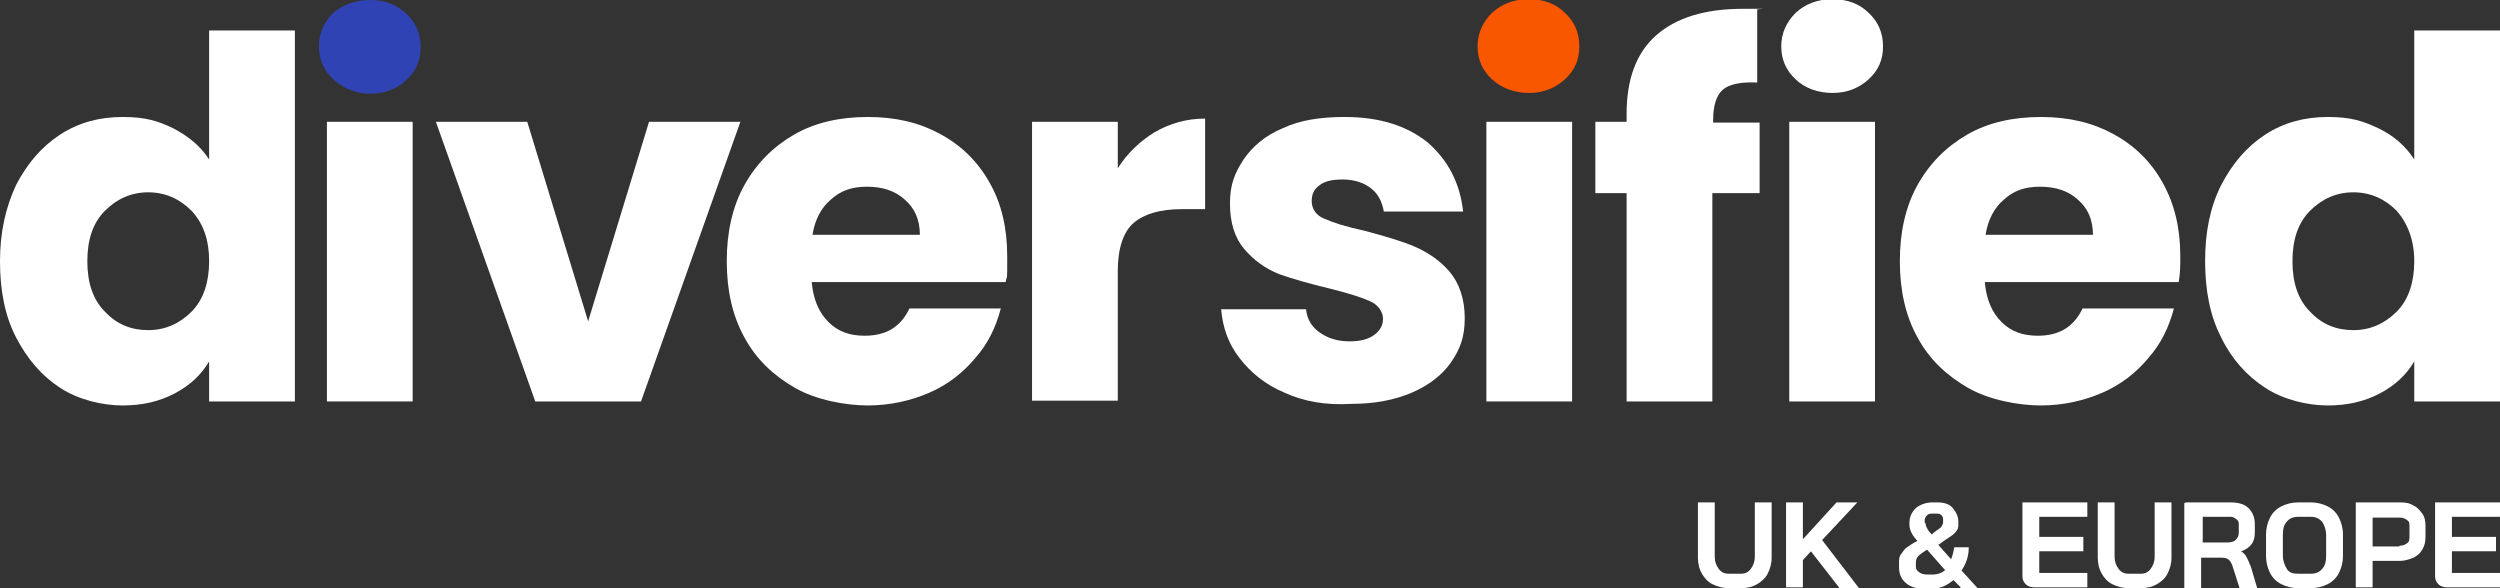 <svg xmlns="http://www.w3.org/2000/svg" id="Layer_1" viewBox="0 0 312 73.4"><rect x="0" y="0" width="312" height="73.4" fill="#333333" stroke="none"/><defs><style>      .st0 {        fill: #3043b4;      }      .st1 {        fill: #fff;      }      .st2 {        fill: #f95600;      }    </style></defs><g id="Layer_11" data-name="Layer_1"><g><path class="st1" d="M2,23.1c1.4-2.7,3.2-4.8,5.5-6.3s4.9-2.2,7.8-2.2,4.4.5,6.3,1.4c1.9,1,3.4,2.2,4.5,3.9V3.8h10.7v46.3h-10.7v-5c-1,1.7-2.4,3-4.3,4s-4,1.5-6.5,1.5-5.5-.7-7.8-2.2-4.1-3.6-5.5-6.3-2-5.9-2-9.5.7-6.7,2-9.5ZM23.9,26.3c-1.5-1.5-3.3-2.3-5.4-2.3s-3.9.8-5.4,2.3-2.2,3.6-2.2,6.3.7,4.8,2.2,6.3c1.5,1.6,3.3,2.3,5.4,2.3s3.9-.8,5.4-2.3,2.2-3.7,2.2-6.3-.7-4.7-2.2-6.3h0Z"></path><path class="st1" d="M51.5,15.2v34.9h-10.7V15.2h10.7Z"></path><path class="st1" d="M73.4,40.1l7.6-24.9h11.4l-12.4,34.9h-13.2l-12.4-34.9h11.4l7.6,24.9Z"></path><path class="st1" d="M125.5,35.2h-24.2c.2,2.2.9,3.8,2.1,5s2.7,1.7,4.5,1.7c2.7,0,4.5-1.1,5.6-3.4h11.4c-.6,2.3-1.6,4.4-3.2,6.2-1.5,1.8-3.4,3.3-5.7,4.3-2.3,1-4.9,1.6-7.7,1.6s-6.5-.7-9.1-2.2-4.8-3.5-6.3-6.3c-1.5-2.7-2.2-5.9-2.2-9.5s.7-6.8,2.2-9.5,3.6-4.8,6.2-6.3,5.7-2.2,9.2-2.2,6.4.7,9,2.1,4.7,3.4,6.2,6.1c1.5,2.6,2.2,5.7,2.2,9.2s0,2.1-.2,3.2h0ZM114.8,29.3c0-1.8-.6-3.3-1.9-4.4-1.2-1.1-2.8-1.6-4.7-1.6s-3.3.5-4.5,1.6c-1.2,1-2,2.5-2.3,4.4h13.4Z"></path><path class="st1" d="M144.1,16.5c1.9-1.1,4-1.7,6.3-1.7v11.3h-2.9c-2.7,0-4.7.6-6,1.7s-2,3.2-2,6v16.2h-10.7V15.2h10.7v5.8c1.2-1.9,2.8-3.4,4.6-4.5h0Z"></path><path class="st1" d="M160.3,49c-2.4-1-4.2-2.5-5.6-4.3s-2.1-3.8-2.3-6.1h10.6c.1,1.2.7,2.2,1.7,2.9s2.2,1.1,3.7,1.1,2.4-.3,3.1-.8c.7-.5,1.1-1.2,1.1-2s-.5-1.7-1.6-2.2-2.7-1-5.1-1.6c-2.5-.6-4.6-1.2-6.3-1.8-1.7-.7-3.1-1.7-4.3-3.1s-1.8-3.3-1.8-5.7.6-3.8,1.7-5.5c1.1-1.6,2.7-3,4.9-3.9,2.1-1,4.7-1.4,7.7-1.4,4.4,0,7.8,1.1,10.4,3.2,2.5,2.2,4,5,4.4,8.6h-9.9c-.2-1.2-.7-2.2-1.6-2.9-.9-.7-2.1-1.1-3.5-1.1s-2.2.2-2.9.7-1,1.1-1,2,.5,1.8,1.6,2.2c1.1.5,2.7,1,5,1.5,2.6.7,4.7,1.3,6.3,2s3.1,1.7,4.3,3.1,1.9,3.4,1.9,5.8-.6,3.9-1.7,5.5c-1.1,1.6-2.8,2.9-4.9,3.8-2.1.9-4.6,1.4-7.5,1.4-3.3.2-6-.3-8.4-1.4h0Z"></path><path class="st1" d="M219.5,24.1h-5.8v26h-10.7v-26h-3.9v-8.9h3.9v-1c0-4.3,1.2-7.6,3.7-9.8s6.1-3.3,10.8-3.3,1.4,0,1.8.1v9.1c-2-.1-3.5.2-4.3.9s-1.2,2-1.2,3.8v.3h5.8v8.8h-.1Z"></path><path class="st1" d="M224.1,9.9c-1.2-1.1-1.8-2.5-1.8-4.1s.6-3,1.8-4.2c1.2-1.1,2.7-1.7,4.6-1.7s3.4.6,4.5,1.7c1.2,1.1,1.8,2.5,1.8,4.2s-.6,3-1.8,4.1-2.7,1.7-4.5,1.7-3.5-.6-4.6-1.7ZM234,15.2v34.9h-10.7V15.2h10.7Z"></path><path class="st1" d="M271.9,35.2h-24.2c.2,2.2.9,3.8,2.1,5,1.2,1.2,2.7,1.7,4.5,1.7,2.7,0,4.5-1.1,5.6-3.4h11.4c-.6,2.3-1.6,4.4-3.2,6.2-1.5,1.8-3.4,3.3-5.7,4.3-2.3,1-4.9,1.6-7.7,1.6s-6.5-.7-9.1-2.2-4.8-3.5-6.3-6.3c-1.5-2.7-2.2-5.9-2.2-9.5s.7-6.8,2.2-9.5,3.6-4.8,6.2-6.3,5.7-2.2,9.2-2.2,6.4.7,9,2.1,4.7,3.4,6.2,6.1,2.2,5.7,2.2,9.2c0,1.1,0,2.1-.2,3.2h0ZM261.2,29.3c0-1.8-.6-3.3-1.9-4.4-1.2-1.1-2.8-1.6-4.7-1.6s-3.3.5-4.5,1.6c-1.2,1-2,2.5-2.3,4.4h13.4Z"></path><path class="st1" d="M277.2,23.1c1.4-2.7,3.2-4.8,5.5-6.3s4.9-2.2,7.8-2.2,4.4.5,6.3,1.4c1.9.9,3.4,2.2,4.5,3.9V3.8h10.7v46.3h-10.7v-5c-1,1.7-2.4,3-4.3,4s-4,1.5-6.5,1.5-5.5-.7-7.8-2.2-4.2-3.6-5.5-6.3c-1.4-2.7-2-5.9-2-9.5s.6-6.7,2-9.5ZM299.1,26.3c-1.5-1.5-3.3-2.3-5.4-2.3s-3.9.8-5.4,2.3-2.2,3.6-2.2,6.3.7,4.8,2.2,6.3c1.5,1.6,3.3,2.3,5.4,2.3s3.9-.8,5.4-2.3,2.2-3.7,2.2-6.3-.8-4.7-2.2-6.3h0Z"></path><path class="st0" d="M41.6,9.9c-1.2-1.1-1.8-2.5-1.8-4.1s.6-3,1.8-4.2C42.8.6,44.3,0,46.2,0s3.3.6,4.5,1.7c1.2,1.1,1.8,2.5,1.8,4.2s-.6,3-1.8,4.1-2.7,1.7-4.5,1.7-3.4-.7-4.6-1.8Z"></path><path class="st1" d="M196.2,15.2v34.9h-10.7V15.2h10.7Z"></path><path class="st2" d="M186.2,9.9c-1.2-1.1-1.8-2.5-1.8-4.1s.6-3,1.8-4.2c1.2-1.1,2.7-1.7,4.6-1.7s3.4.6,4.5,1.7c1.2,1.1,1.8,2.5,1.8,4.2s-.6,3-1.8,4.1-2.7,1.7-4.5,1.7-3.4-.6-4.6-1.7Z"></path></g></g><g><path class="st1" d="M213.7,72.9c-.6-.3-1-.8-1.3-1.3s-.5-1.2-.5-2v-6.9h2.1v6.8c0,.6.2,1.1.5,1.5.3.4.7.6,1.2.6h1.6c.5,0,.9-.2,1.2-.6.3-.4.5-.9.5-1.5v-6.8h2.1v6.9c0,.8-.2,1.4-.5,2-.3.6-.8,1-1.3,1.3s-1.2.5-2,.5h-1.6c-.7,0-1.4-.2-2-.5Z"></path><path class="st1" d="M229.5,73.3l-3.5-4.5-1,1.1v3.4h-2.1v-10.6h2.1v4.6l4.2-4.6h2.6l-4.4,4.7,4.6,6h-2.5Z"></path><path class="st1" d="M244.7,73.3l-.9-.9c-.4.3-.8.6-1.3.8-.5.2-1,.3-1.5.3h-.6c-1.1,0-1.9-.2-2.5-.7-.6-.5-.9-1.1-.9-2v-.5c0-.5,0-.9.3-1.2.2-.3.4-.6.7-.8.3-.2.7-.5,1.3-.8l-.2-.2c-.5-.6-.8-1.2-.8-1.8v-.3c0-.7.3-1.3.8-1.8.5-.4,1.2-.7,2.1-.7h.6c.8,0,1.5.2,1.9.7s.7,1,.7,1.7v.3c0,.3,0,.6-.2.8-.1.2-.4.5-.7.7-.3.2-.8.5-1.3.9l-.3.2,1.6,1.8c.2-.5.3-1,.4-1.5h1.8c0,1.1-.3,2-.9,2.9l2,2.2h-2.2ZM242.7,71.1l-2.2-2.5c-.5.3-.9.6-1.1.8-.2.2-.3.5-.3.8v.5c0,.3.1.5.4.7.2.2.6.3,1,.3h.7c.6,0,1.2-.2,1.6-.6ZM240.3,65.3c0,.3.2.7.5,1.1l.3.3.2-.2c.5-.4.9-.6,1-.8s.2-.3.2-.5v-.3c0-.2,0-.4-.2-.6s-.4-.2-.6-.2h-.5c-.3,0-.5,0-.7.2-.2.2-.3.4-.3.6v.3Z"></path><path class="st1" d="M252.8,72.9c-.3-.3-.4-.6-.4-1v-9.2h8.1v1.8h-6v2.5h5.5v1.8h-5.5v2.7h6v1.8h-6.6c-.4,0-.8-.1-1.1-.4Z"></path><path class="st1" d="M263.6,72.9c-.6-.3-1-.8-1.3-1.3s-.5-1.2-.5-2v-6.9h2.1v6.8c0,.6.2,1.1.5,1.5s.7.6,1.2.6h1.6c.5,0,.9-.2,1.2-.6.3-.4.5-.9.5-1.5v-6.8h2.1v6.9c0,.8-.2,1.4-.5,2-.3.6-.8,1-1.3,1.3s-1.2.5-2,.5h-1.6c-.7,0-1.4-.2-2-.5Z"></path><path class="st1" d="M272.8,62.7h5.6c.9,0,1.7.2,2.2.7s.8,1.1.8,2v1.1c0,.5-.1,1-.4,1.4s-.7.7-1.3.9h0c.3.2.6.5.7.8.2.3.3.7.5,1.1l.8,2.7h-2.2l-.8-2.5c-.1-.4-.3-.8-.5-1-.2-.2-.5-.3-.9-.3h-2.6v3.8h-2.1v-10.6ZM278,67.7c.4,0,.8-.1,1-.3s.4-.5.4-.9v-1c0-.3,0-.5-.3-.7s-.4-.3-.7-.3h-3.5v3.2h3.2Z"></path><path class="st1" d="M284.7,72.9c-.6-.3-1.1-.8-1.4-1.4-.3-.6-.5-1.3-.5-2.1v-2.7c0-.8.2-1.5.5-2.1.3-.6.8-1.1,1.4-1.4.6-.3,1.3-.5,2.1-.5h1.6c.8,0,1.5.2,2.1.5.6.3,1.1.8,1.4,1.4s.5,1.3.5,2.1v2.7c0,.8-.2,1.5-.5,2.1-.3.6-.8,1.1-1.4,1.4-.6.3-1.3.5-2.1.5h-1.6c-.8,0-1.5-.2-2.1-.5ZM288.4,71.6c.6,0,1.1-.2,1.4-.6.4-.4.5-1,.5-1.7v-2.5c0-.7-.2-1.2-.5-1.7-.4-.4-.8-.6-1.4-.6h-1.6c-.6,0-1.1.2-1.4.6-.4.4-.5,1-.5,1.7v2.5c0,.7.2,1.2.5,1.7s.8.6,1.4.6h1.6Z"></path><path class="st1" d="M294,62.7h5.6c.6,0,1.2.1,1.6.4.5.2.8.6,1.1,1s.4.9.4,1.5v1.4c0,.6-.1,1.1-.4,1.6-.3.5-.7.8-1.1,1-.5.2-1.1.4-1.7.4h-3.4v3.3h-2.1v-10.6ZM299.5,68.1c.4,0,.6-.1.9-.3s.3-.5.3-.9v-1.2c0-.4,0-.6-.3-.8s-.5-.3-.8-.3h-3.5v3.6h3.3Z"></path><path class="st1" d="M304.3,72.9c-.3-.3-.4-.6-.4-1v-9.2h8.1v1.8h-6v2.5h5.5v1.8h-5.5v2.7h6v1.8h-6.6c-.4,0-.8-.1-1.1-.4Z"></path></g></svg>